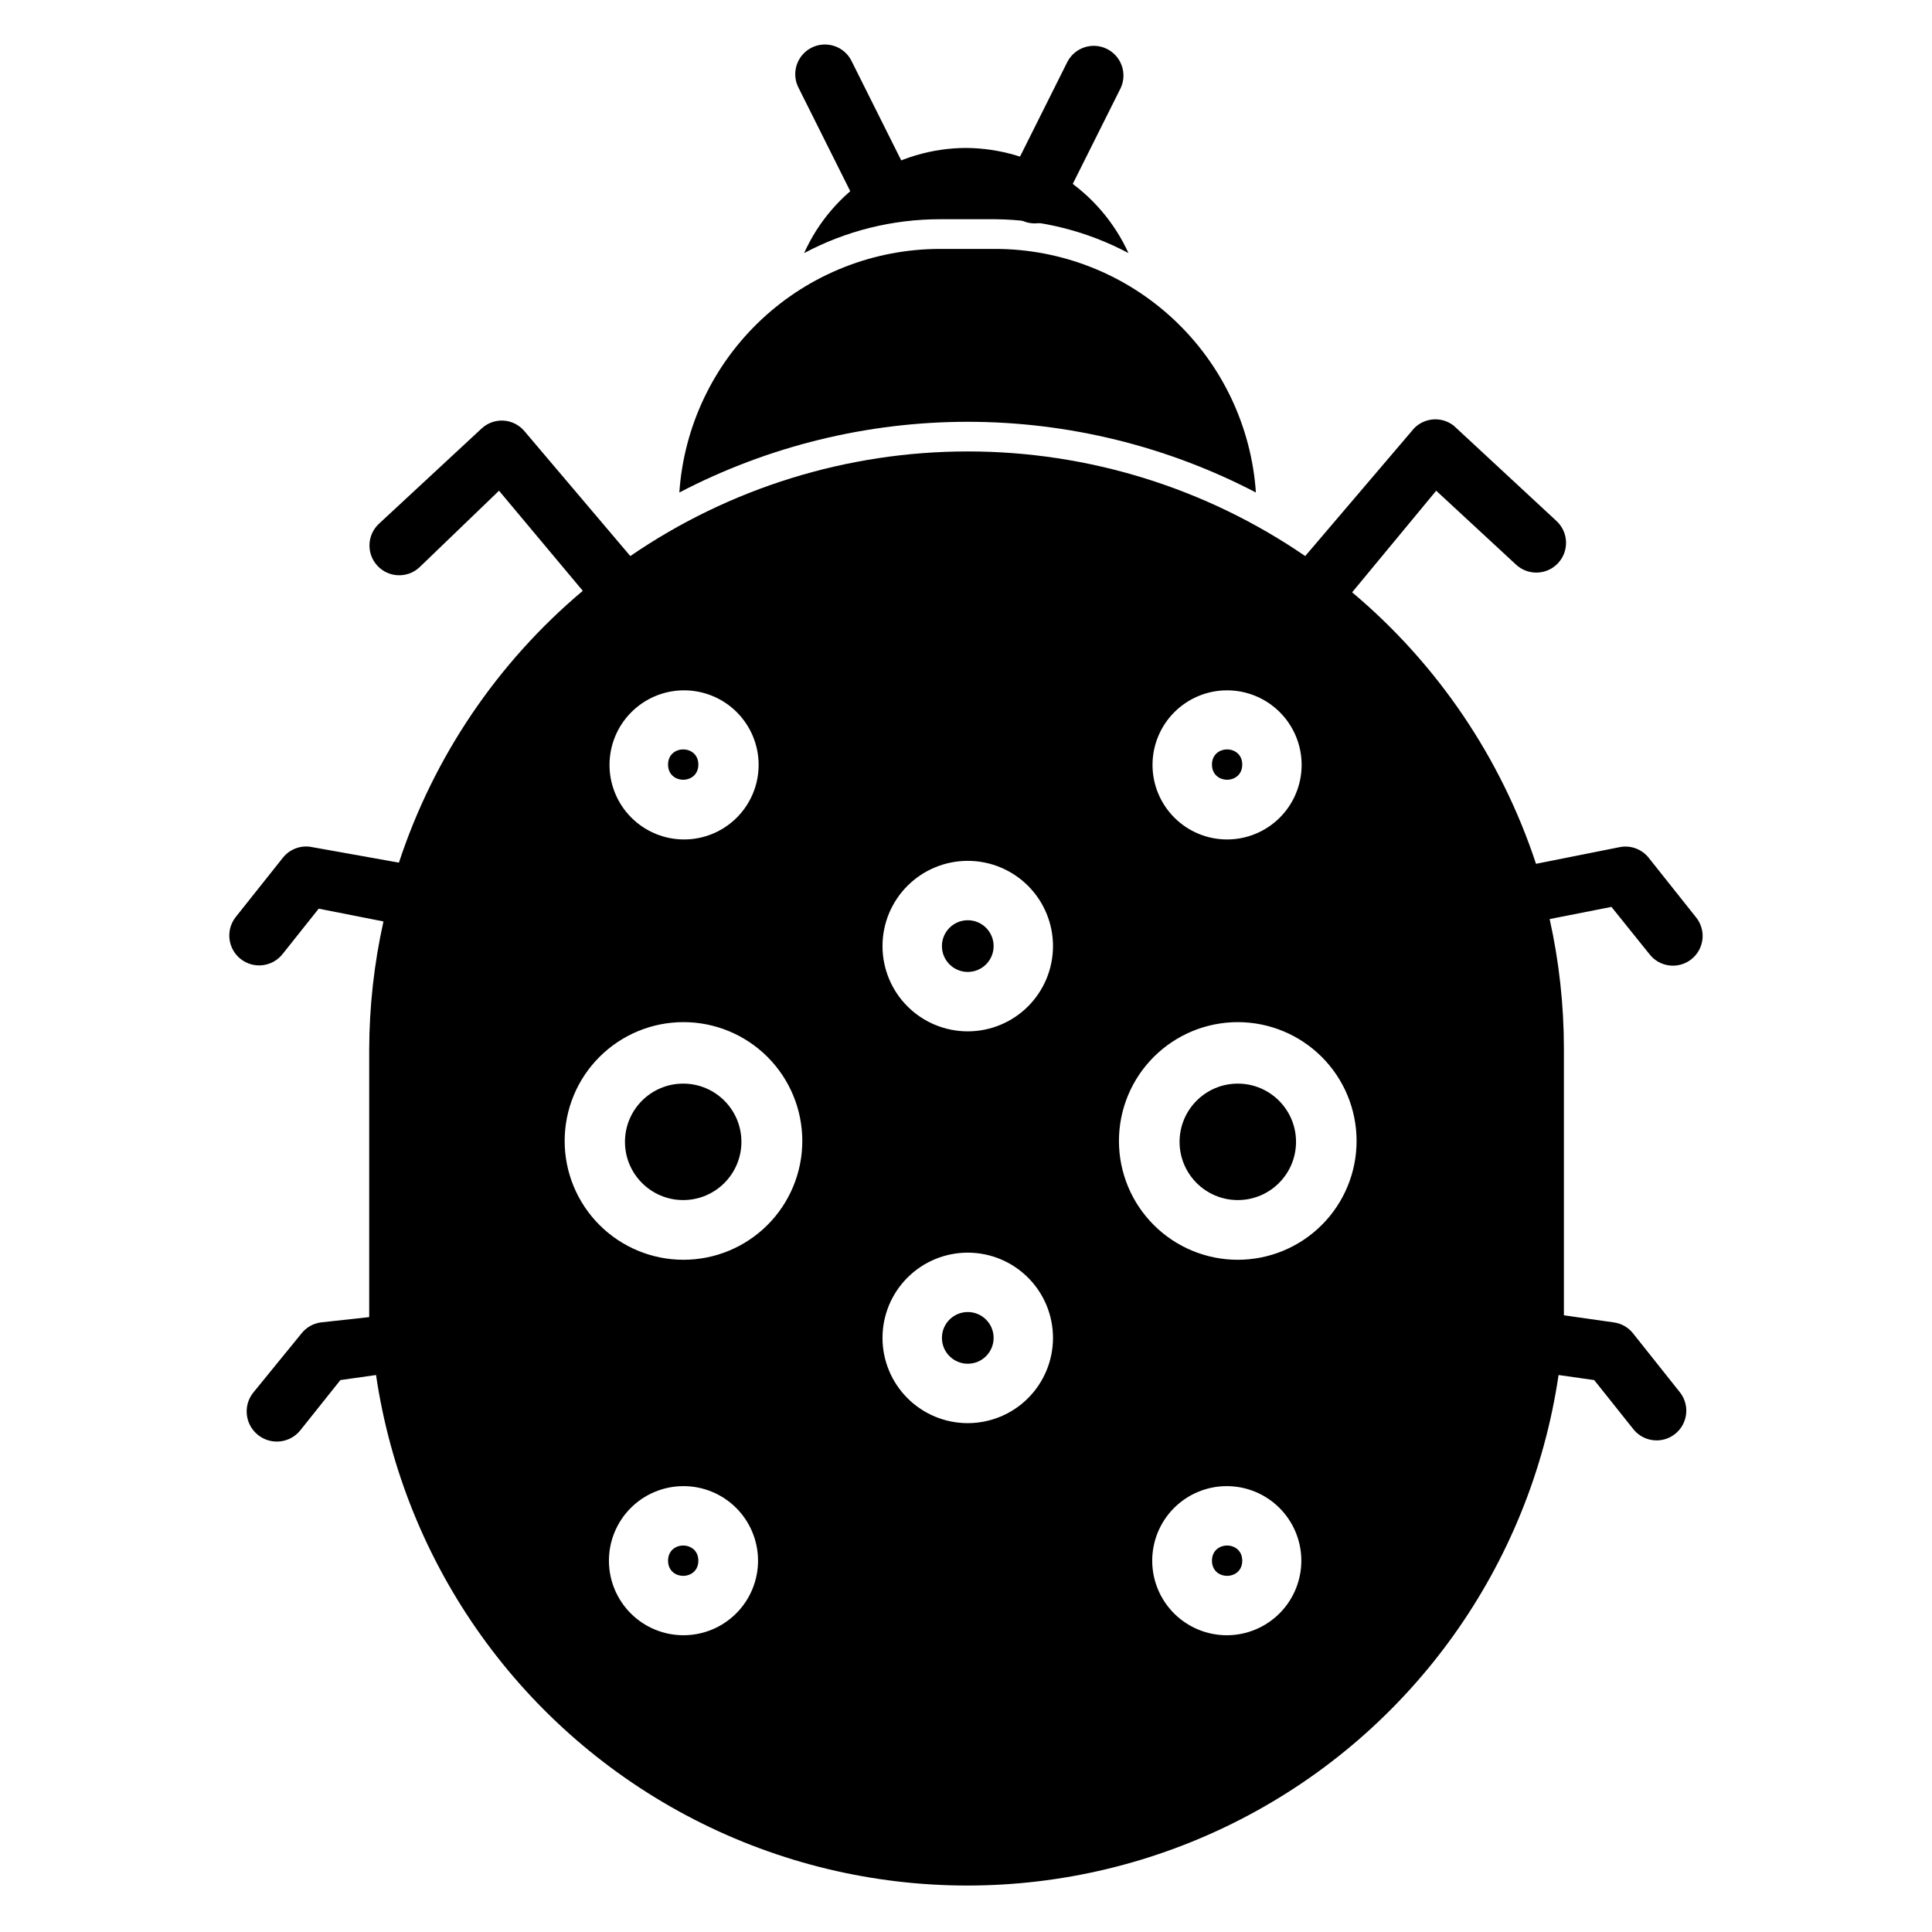 <?xml version="1.0" encoding="UTF-8"?>
<!-- Uploaded to: ICON Repo, www.iconrepo.com, Generator: ICON Repo Mixer Tools -->
<svg fill="#000000" width="800px" height="800px" version="1.1" viewBox="144 144 512 512" xmlns="http://www.w3.org/2000/svg">
 <g>
  <path d="m407.32 394.72c0 3.785-3.066 6.852-6.848 6.852-3.785 0-6.852-3.066-6.852-6.852 0-3.781 3.066-6.848 6.852-6.848 3.781 0 6.848 3.066 6.848 6.848"/>
  <path d="m407.32 498.55c0 3.785-3.066 6.852-6.848 6.852-3.785 0-6.852-3.066-6.852-6.852 0-3.781 3.066-6.848 6.852-6.848 3.781 0 6.848 3.066 6.848 6.848"/>
  <path d="m340.48 446.6c0 8.52-6.906 15.43-15.426 15.43-8.523 0-15.43-6.91-15.43-15.43 0-8.523 6.906-15.43 15.43-15.43 8.52 0 15.426 6.906 15.426 15.43"/>
  <path d="m329.07 346.62c0 5.356-8.027 5.356-8.027 0 0-5.352 8.027-5.352 8.027 0"/>
  <path d="m487.46 446.6c0 8.52-6.91 15.43-15.43 15.43-8.52 0-15.43-6.91-15.43-15.43 0-8.523 6.91-15.43 15.43-15.43 8.52 0 15.43 6.906 15.43 15.43"/>
  <path d="m581.05 396.77c1.281 1.703 3.195 2.816 5.309 3.082 2.113 0.27 4.246-0.332 5.906-1.664 1.664-1.332 2.715-3.281 2.918-5.402 0.199-2.121-0.469-4.234-1.852-5.856l-12.516-15.742c-1.859-2.234-4.793-3.262-7.637-2.676l-22.121 4.41v-0.004c-9.246-28.043-26.121-52.957-48.727-71.949l22.277-26.922 21.176 19.602c3.195 2.957 8.184 2.762 11.137-0.434 1.422-1.535 2.172-3.57 2.094-5.66-0.082-2.09-0.992-4.059-2.523-5.481l-27.238-25.27c-1.672-1.309-3.801-1.891-5.906-1.609-2.106 0.281-4.004 1.402-5.273 3.106l-28.18 33.062c-26.324-18.059-57.504-27.727-89.426-27.727-31.926 0-63.102 9.668-89.43 27.727l-28.023-33.062c-1.371-1.656-3.363-2.68-5.508-2.832-2.141-0.141-4.246 0.598-5.828 2.047l-27.238 25.27h0.004c-3.199 2.957-3.391 7.941-0.434 11.137s7.941 3.391 11.137 0.434l21.098-20.309 22.199 26.527c-22.621 19.016-39.492 43.957-48.727 72.031l-22.91-4.094c-2.949-0.645-6.008 0.457-7.871 2.832l-12.516 15.742v0.004c-2.676 3.453-2.039 8.426 1.418 11.098 3.453 2.676 8.426 2.039 11.098-1.418l9.523-11.965 17.16 3.387h0.004c-2.484 11.164-3.754 22.566-3.781 34.008v62.977 7.871l-12.91 1.414c-1.988 0.293-3.789 1.336-5.035 2.914l-12.832 15.746c-2.719 3.477-2.102 8.5 1.379 11.215 3.477 2.719 8.5 2.102 11.215-1.375l10.547-13.227 9.445-1.34h0.004c7.449 50.555 38.836 94.41 84.281 117.77 45.449 23.363 99.375 23.363 144.82 0 45.445-23.363 76.828-67.219 84.281-117.77l9.445 1.34 10.547 13.227c2.762 3.231 7.594 3.688 10.91 1.031 3.316-2.66 3.926-7.473 1.371-10.871l-12.516-15.742v-0.004c-1.246-1.578-3.051-2.621-5.039-2.914l-13.305-1.891v-7.871-62.977 0.004c-0.016-11.492-1.281-22.949-3.777-34.164l16.375-3.227zm-111.86-69.824c5.238 0 10.266 2.082 13.969 5.789 3.707 3.703 5.789 8.73 5.789 13.969 0 5.242-2.082 10.27-5.789 13.973-3.703 3.707-8.73 5.789-13.969 5.789-5.242 0-10.27-2.082-13.973-5.789-3.707-3.703-5.789-8.73-5.789-13.973 0-5.238 2.082-10.266 5.789-13.969 3.703-3.707 8.73-5.789 13.973-5.789zm-144.06 0c5.254-0.039 10.309 2.012 14.043 5.703 3.738 3.695 5.852 8.723 5.871 13.977 0.023 5.254-2.051 10.301-5.758 14.023-3.707 3.723-8.746 5.816-14 5.816-5.254 0-10.293-2.094-14-5.816-3.707-3.723-5.781-8.77-5.758-14.023 0.02-5.184 2.078-10.156 5.731-13.836 3.652-3.684 8.605-5.781 13.793-5.844zm0 250.41c-5.231 0-10.25-2.074-13.953-5.769-3.703-3.695-5.793-8.707-5.805-13.938-0.016-5.231 2.047-10.254 5.731-13.969 3.684-3.715 8.691-5.812 13.922-5.84 5.231-0.031 10.262 2.019 13.984 5.691 3.723 3.676 5.836 8.676 5.879 13.906 0.043 5.281-2.031 10.359-5.758 14.102-3.727 3.742-8.797 5.836-14.078 5.816zm0-99.504c-8.352 0-16.363-3.316-22.266-9.223-5.906-5.902-9.223-13.914-9.223-22.266 0-8.352 3.316-16.359 9.223-22.266 5.902-5.902 13.914-9.223 22.266-9.223 8.352 0 16.359 3.32 22.266 9.223 5.902 5.906 9.223 13.914 9.223 22.266 0 8.367-3.328 16.387-9.25 22.293-5.926 5.91-13.953 9.219-22.316 9.195zm75.336 43.297c-5.992 0-11.742-2.379-15.977-6.617-4.238-4.238-6.617-9.984-6.617-15.977 0-5.992 2.379-11.738 6.617-15.973 4.234-4.238 9.984-6.617 15.977-6.617 5.988 0 11.738 2.379 15.973 6.617 4.238 4.234 6.617 9.98 6.617 15.973 0 5.992-2.379 11.738-6.617 15.977-4.234 4.238-9.984 6.617-15.973 6.617zm0-103.83c-5.992 0-11.742-2.379-15.977-6.617-4.238-4.238-6.617-9.984-6.617-15.977 0-5.992 2.379-11.738 6.617-15.973 4.234-4.238 9.984-6.617 15.977-6.617 5.988 0 11.738 2.379 15.973 6.617 4.238 4.234 6.617 9.98 6.617 15.973 0 5.992-2.379 11.738-6.617 15.977-4.234 4.238-9.984 6.617-15.973 6.617zm68.723 160.04c-5.238 0.02-10.266-2.039-13.988-5.723-3.719-3.684-5.824-8.695-5.852-13.93-0.027-5.238 2.023-10.27 5.707-13.996 3.68-3.723 8.688-5.836 13.922-5.867 5.234-0.035 10.27 2.008 14 5.684 3.731 3.676 5.848 8.68 5.891 13.914 0.039 5.254-2.012 10.309-5.703 14.047-3.695 3.738-8.723 5.852-13.977 5.871zm2.832-99.504c-8.352 0-16.359-3.316-22.266-9.223-5.906-5.902-9.223-13.914-9.223-22.266 0-8.352 3.316-16.359 9.223-22.266 5.906-5.902 13.914-9.223 22.266-9.223 8.352 0 16.359 3.32 22.266 9.223 5.906 5.906 9.223 13.914 9.223 22.266 0 8.352-3.316 16.363-9.223 22.266-5.906 5.906-13.914 9.223-22.266 9.223z"/>
  <path d="m329.07 557.6c0 5.352-8.027 5.352-8.027 0 0-5.356 8.027-5.356 8.027 0"/>
  <path d="m473.21 346.62c0 5.356-8.027 5.356-8.027 0 0-5.352 8.027-5.352 8.027 0"/>
  <path d="m473.21 557.6c0 5.352-8.027 5.352-8.027 0 0-5.356 8.027-5.356 8.027 0"/>
  <path d="m378.51 203.2c-2.992 0.02-5.738-1.66-7.086-4.332l-15.742-31.488c-1.008-1.875-1.211-4.082-0.562-6.109 0.645-2.031 2.086-3.711 3.996-4.66 1.906-0.945 4.117-1.082 6.125-0.371 2.008 0.707 3.644 2.199 4.531 4.137l15.742 31.488h0.004c1.188 2.43 1.047 5.301-0.375 7.602-1.422 2.301-3.926 3.711-6.633 3.734z"/>
  <path d="m418.18 203.2c-2.731-0.008-5.258-1.43-6.688-3.754-1.426-2.328-1.547-5.227-0.32-7.66l15.742-31.488h0.004c2.008-3.75 6.633-5.223 10.441-3.328 3.809 1.891 5.422 6.469 3.648 10.332l-15.742 31.488c-1.328 2.703-4.078 4.414-7.086 4.41z"/>
  <path d="m393.07 202.1h14.801c12.277 0.125 24.348 3.203 35.188 8.973-3.777-8.266-9.84-15.277-17.465-20.215-7.629-4.934-16.508-7.59-25.594-7.652-9.074 0.035-17.945 2.68-25.551 7.621-7.609 4.941-13.633 11.973-17.352 20.246 11.074-5.894 23.43-8.973 35.973-8.973z"/>
  <path d="m400.47 255.78c26.586 0.016 52.781 6.441 76.355 18.738-1.195-17.488-8.973-33.875-21.77-45.852-12.797-11.98-29.66-18.66-47.188-18.699h-14.801c-17.543 0.02-34.422 6.691-47.234 18.672-12.816 11.98-20.605 28.375-21.801 45.879 23.598-12.309 49.82-18.734 76.438-18.738z"/>
 </g>
</svg>